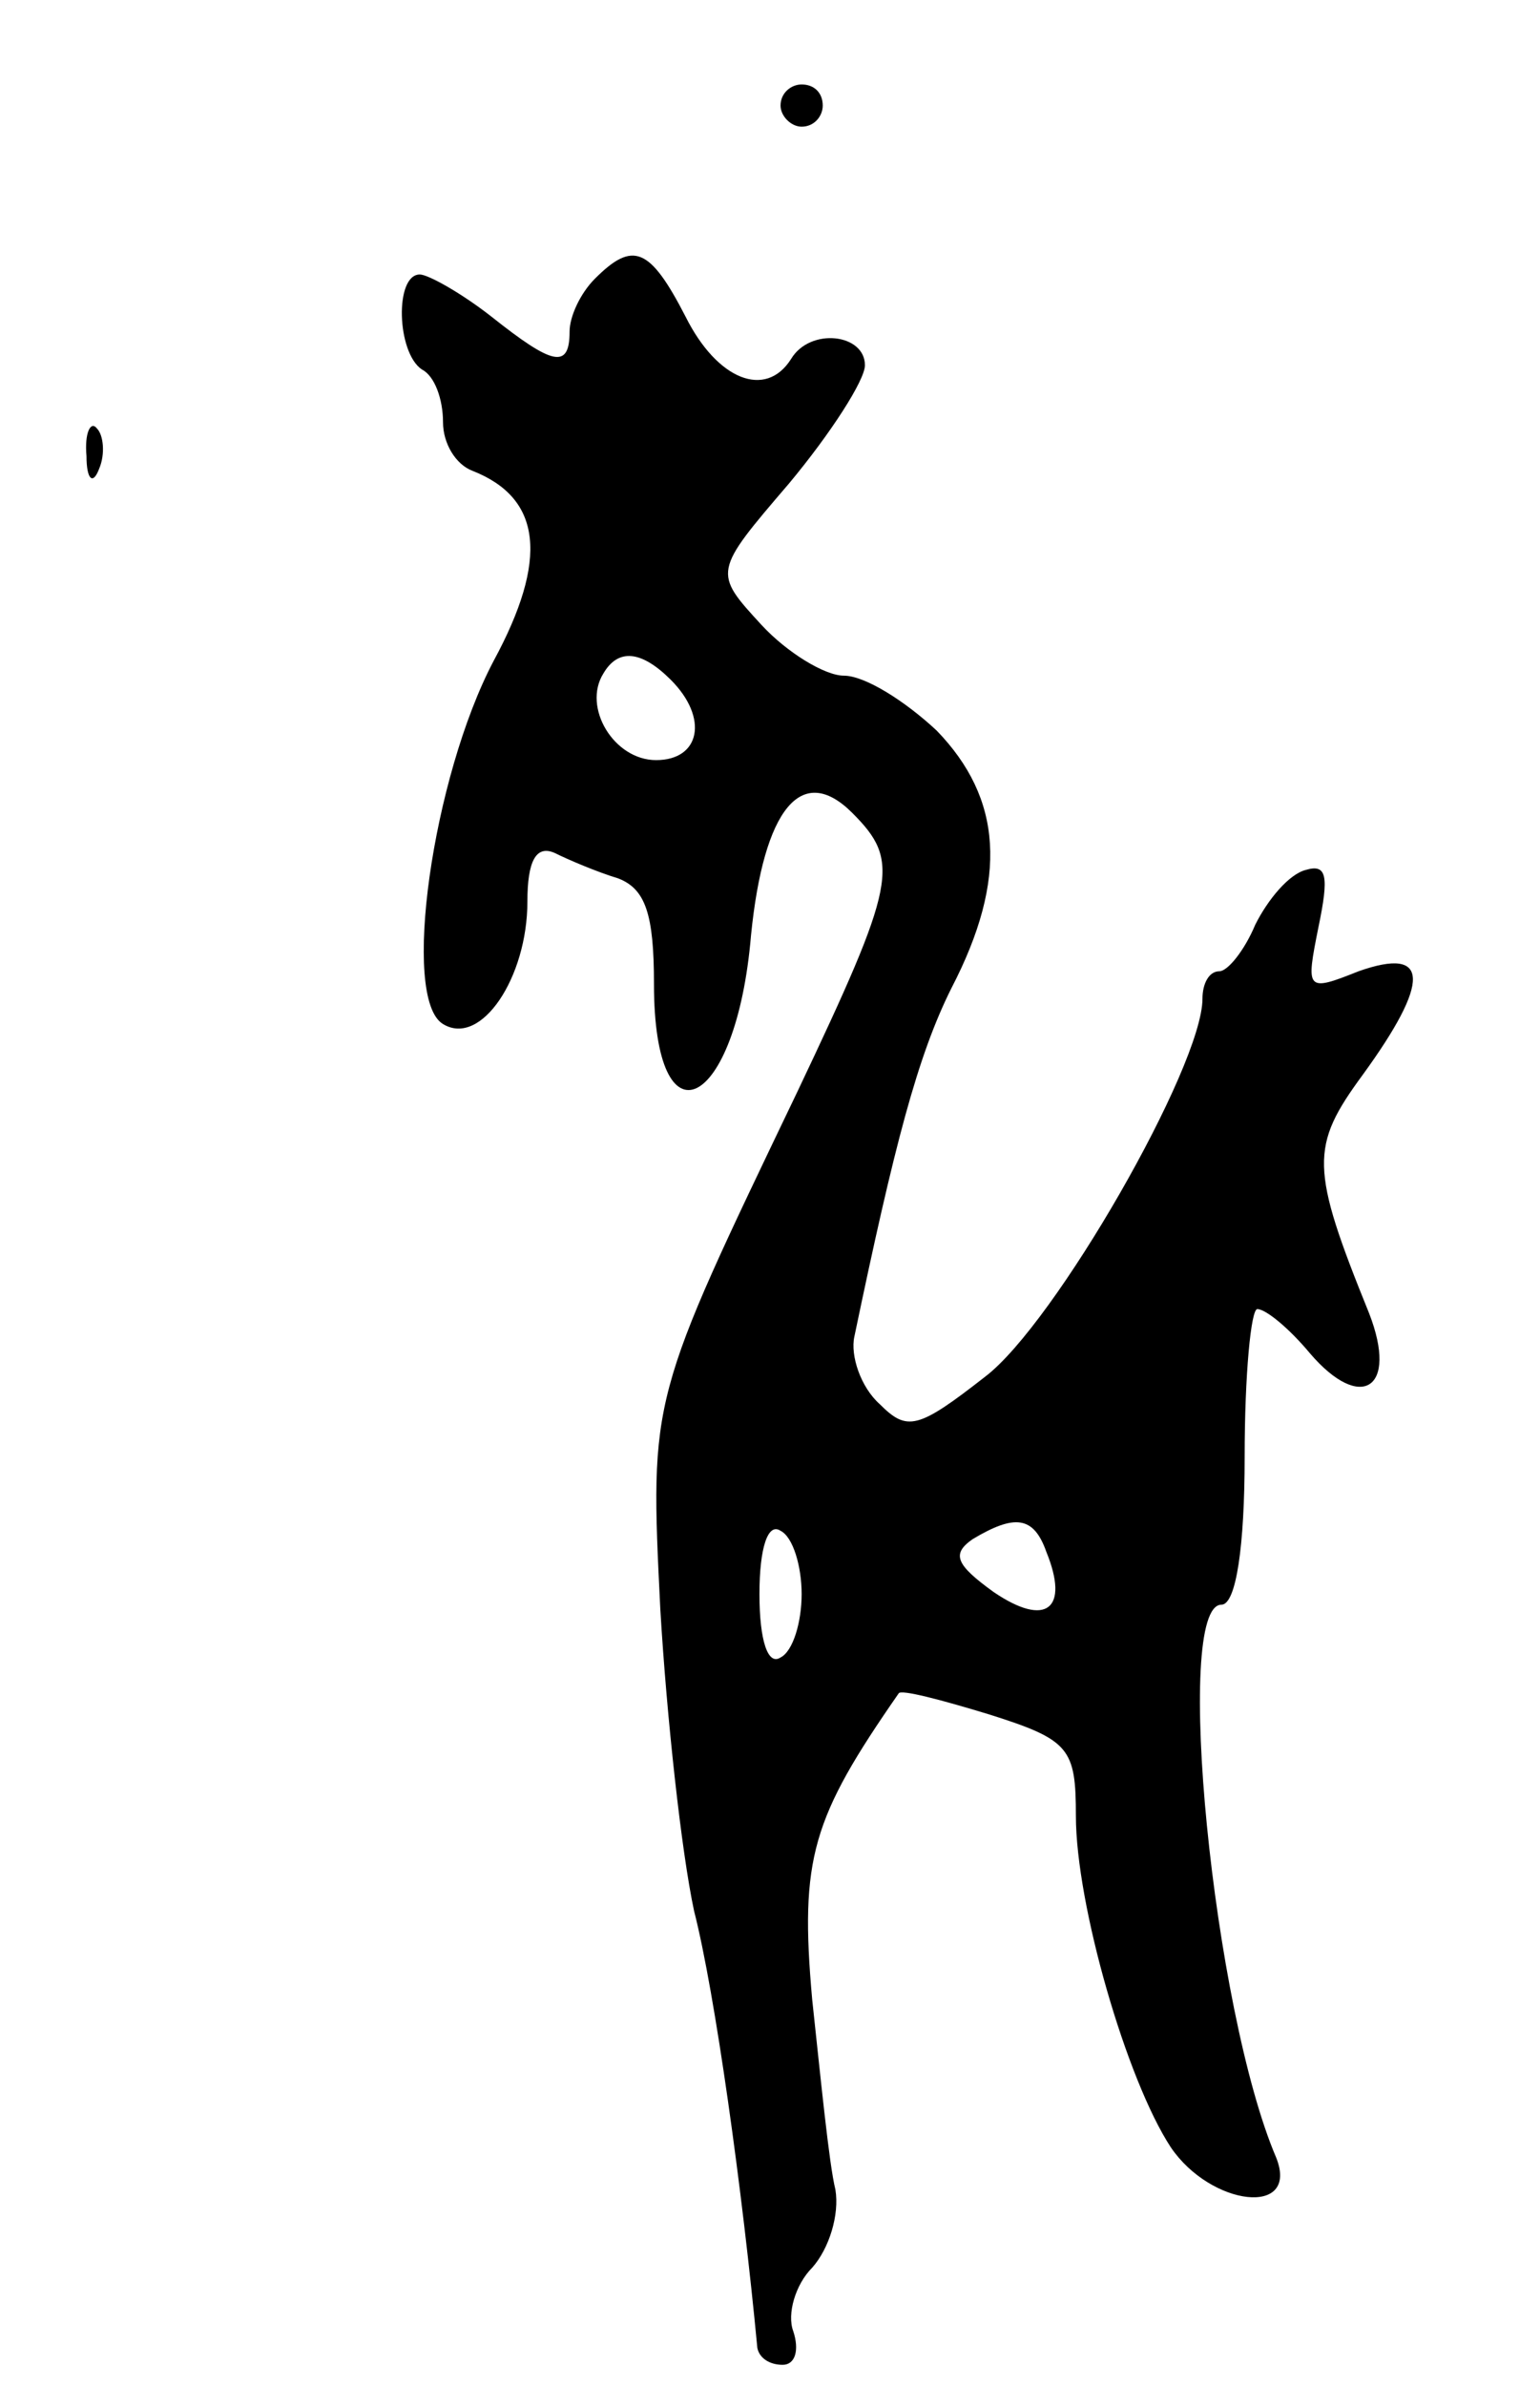 <svg version="1.0" xmlns="http://www.w3.org/2000/svg" width="73" height="113" viewBox="0 0 73 113" ><g transform="translate(0,113) scale(0.1,-0.1)" ><path d="M370 1080 c0 -5 5 -10 10 -10 6 0 10 5 10 10 0 6 -4 10 -10 10 -5 0 -10 -4 -10 -10z"/><path d="M282 998 c-7 -7 -12 -18 -12 -25 0 -18 -8 -16 -37 7 -14 11 -30 20 -34 20 -12 0 -11 -37 1 -45 6 -3 10 -14 10 -25 0 -10 6 -20 14 -23 33 -13 36 -42 10 -90 -29 -55 -44 -160 -24 -172 18 -11 40 22 40 58 0 19 4 27 13 23 6 -3 20 -9 30 -12 13 -5 17 -17 17 -50 0 -79 39 -60 46 23 6 60 24 82 48 58 23 -23 21 -33 -26 -132 -70 -146 -70 -144 -65 -245 3 -51 10 -115 16 -143 10 -39 23 -133 30 -207 1 -5 6 -8 12 -8 6 0 8 7 5 16 -3 8 1 22 9 30 8 9 13 25 11 37 -3 12 -7 53 -11 90 -6 67 0 86 41 145 1 2 20 -3 43 -10 38 -12 41 -16 41 -48 0 -42 24 -125 45 -157 19 -28 61 -33 50 -5 -30 70 -49 262 -26 262 7 0 11 28 11 70 0 39 3 70 6 70 4 0 15 -9 25 -21 24 -28 42 -17 28 19 -28 69 -28 79 -3 113 32 44 32 61 -2 49 -25 -10 -25 -9 -19 21 5 24 4 30 -6 27 -8 -2 -18 -14 -24 -26 -5 -12 -13 -22 -17 -22 -5 0 -8 -6 -8 -13 0 -32 -70 -154 -103 -179 -32 -25 -37 -26 -50 -13 -9 8 -14 23 -12 32 19 91 30 133 46 165 27 52 24 90 -7 122 -15 14 -34 26 -44 26 -9 0 -27 11 -39 24 -23 25 -23 25 13 67 20 24 36 49 36 56 0 15 -26 18 -35 3 -12 -19 -35 -10 -50 20 -17 33 -25 36 -43 18z m36 -190 c18 -18 14 -38 -7 -38 -20 0 -35 25 -25 41 7 12 18 11 32 -3z m62 -433 c0 -13 -4 -27 -10 -30 -6 -4 -10 8 -10 30 0 22 4 34 10 30 6 -3 10 -17 10 -30z m116 20 c11 -27 0 -36 -25 -19 -18 13 -20 18 -10 25 20 12 29 11 35 -6z"/><path d="M41 914 c0 -11 3 -14 6 -6 3 7 2 16 -1 19 -3 4 -6 -2 -5 -13z"/></g></svg> 

